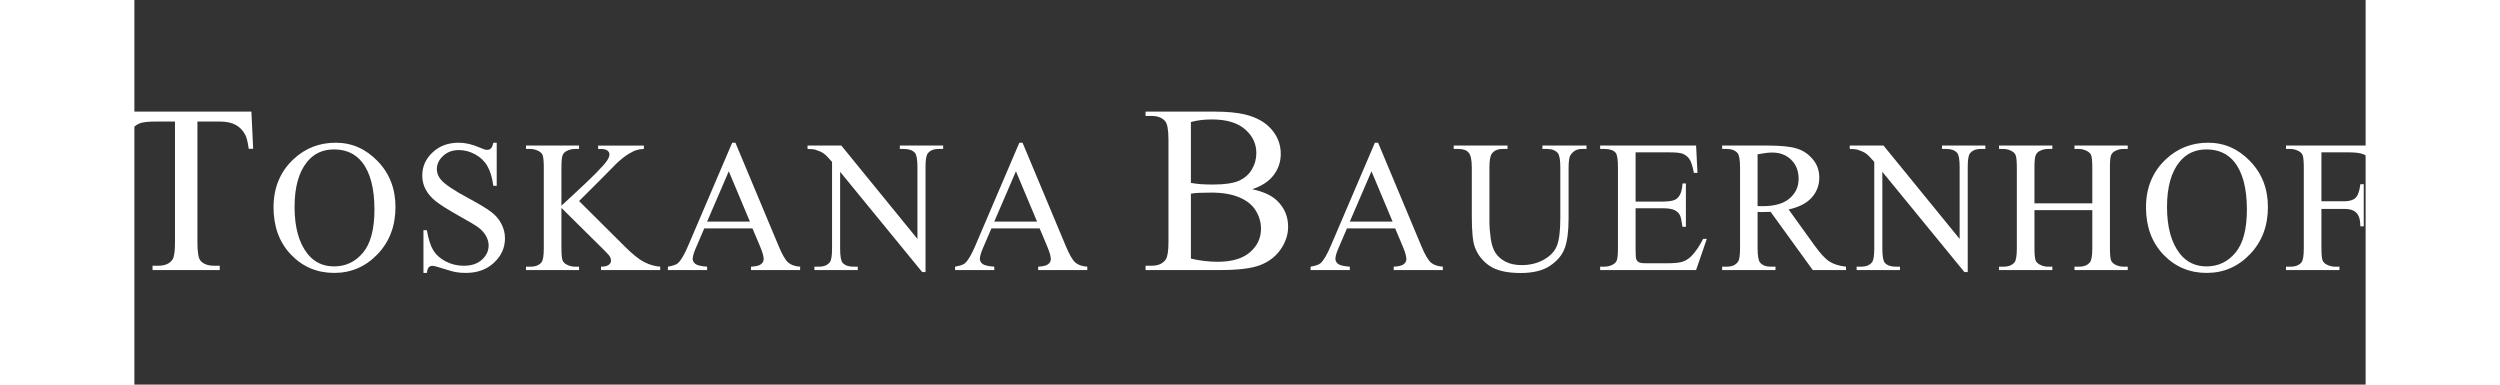 <?xml version="1.0" encoding="UTF-8" standalone="no"?>
<svg
   xmlns:dc="http://purl.org/dc/elements/1.1/"
   xmlns:cc="http://creativecommons.org/ns#"
   xmlns:rdf="http://www.w3.org/1999/02/22-rdf-syntax-ns#"
   xmlns:svg="http://www.w3.org/2000/svg"
   xmlns="http://www.w3.org/2000/svg"
   xmlns:sodipodi="http://sodipodi.sourceforge.net/DTD/sodipodi-0.dtd"
   xmlns:inkscape="http://www.inkscape.org/namespaces/inkscape"
   inkscape:version="1.0 (4035a4fb49, 2020-05-01)"
   sodipodi:docname="AgriturismoToscana_de.svg"
   id="svg26"
   version="1.1"
   viewBox="0 0 3723.69 641.877"
   style="shape-rendering:geometricPrecision; text-rendering:geometricPrecision; image-rendering:optimizeQuality; fill-rule:evenodd; clip-rule:evenodd"
   height="600px"
   width="3900px"
   xml:space="preserve"><rect x="0" y="0" width="3723.69" height="641.877" fill="#333333" stroke="none"/><sodipodi:namedview
   inkscape:current-layer="Livello_x0020_1"
   inkscape:window-maximized="1"
   inkscape:window-y="-8"
   inkscape:window-x="-8"
   inkscape:cy="300"
   inkscape:cx="1970.2263"
   inkscape:zoom="0.27966964"
   showgrid="false"
   id="namedview28"
   inkscape:window-height="1017"
   inkscape:window-width="1920"
   inkscape:pageshadow="2"
   inkscape:pageopacity="0"
   guidetolerance="10"
   gridtolerance="10"
   objecttolerance="10"
   borderopacity="1"
   bordercolor="#666666"
   pagecolor="#ffffff"
   inkscape:document-rotation="0" />
 <defs
   id="defs4">
  <style
   id="style2"
   type="text/css">
   <![CDATA[
    .fil0 {fill:white;fill-rule:nonzero}
   ]]>
  </style>
 </defs>
 <g
   style="fill:#000000"
   id="Livello_x0020_1">
  
  
  
  
  
  
  
  
  
  
  
  
  
  
  
  
  
 <g
   style="font-size:313.807px;line-height:0;font-family:'Tw Cen MT Condensed';-inkscape-font-specification:'Tw Cen MT Condensed, ';letter-spacing:12.838px;stroke-width:1.07;fill:#ffffff"
   id="text857"
   aria-label="TOSKANA BAUERNHOF"><path
     id="path836"
     style="font-size:399.39px;fill:#ffffff"
     d="m 195.313,186.267 2.925,62.015 h -7.411 q -2.145,-16.381 -5.85,-23.402 -6.045,-11.311 -16.186,-16.576 -9.946,-5.46 -26.327,-5.46 h -37.248 v 202.035 q 0,24.377 5.265,30.422 7.411,8.191 22.817,8.191 h 9.166 v 7.216 H 30.33 v -7.216 h 9.361 q 16.771,0 23.792,-10.141 4.29,-6.24 4.29,-28.472 V 202.843 H 35.986 q -18.526,0 -26.327,2.73 -10.141,3.705 -17.356,14.236 -7.216,10.531 -8.581,28.472 h -7.411 l 3.12,-62.015 z" /><path
     id="path838"
     style="font-style:normal;font-variant:normal;font-weight:normal;font-stretch:normal;font-size:313.807px;font-family:'Times New Roman';-inkscape-font-specification:'Times New Roman, ';stroke-width:1.07;fill:#ffffff"
     d="m 335.983,238.182 q 40.452,0 70.024,30.798 29.726,30.645 29.726,76.613 0,47.347 -29.879,78.605 -29.879,31.258 -72.323,31.258 -42.903,0 -72.169,-30.492 -29.113,-30.492 -29.113,-78.911 0,-49.492 33.71,-80.75 29.266,-27.121 70.024,-27.121 z m -2.911,11.185 q -27.887,0 -44.742,20.686 -20.992,25.742 -20.992,75.387 0,50.871 21.758,78.299 16.702,20.839 44.129,20.839 29.266,0 48.266,-22.831 19.153,-22.831 19.153,-72.016 0,-53.323 -20.992,-79.524 -16.855,-20.839 -46.581,-20.839 z" /><path
     id="path840"
     style="font-style:normal;font-variant:normal;font-weight:normal;font-stretch:normal;font-size:313.807px;font-family:'Times New Roman';-inkscape-font-specification:'Times New Roman, ';stroke-width:1.07;fill:#ffffff"
     d="m 604.708,238.182 v 71.863 h -5.669 q -2.758,-20.686 -9.96,-32.944 -7.048,-12.258 -20.226,-19.46 -13.177,-7.202 -27.274,-7.202 -15.936,0 -26.355,9.806 -10.419,9.653 -10.419,22.065 0,9.5 6.589,17.315 9.5,11.492 45.202,30.645 29.113,15.629 39.686,24.056 10.726,8.274 16.395,19.613 5.823,11.339 5.823,23.75 0,23.597 -18.387,40.758 -18.234,17.008 -47.04,17.008 -9.04,0 -17.008,-1.379 -4.75,-0.766 -19.766,-5.516 -14.863,-4.903 -18.847,-4.903 -3.831,0 -6.129,2.298 -2.145,2.298 -3.218,9.5 h -5.669 V 384.207 h 5.669 q 3.984,22.371 10.726,33.557 6.742,11.032 20.532,18.387 13.944,7.355 30.492,7.355 19.153,0 30.186,-10.113 11.185,-10.113 11.185,-23.903 0,-7.661 -4.29,-15.476 -4.137,-7.815 -13.024,-14.556 -5.976,-4.597 -32.637,-19.46 -26.661,-15.016 -38,-23.903 -11.185,-8.887 -17.008,-19.613 -5.823,-10.726 -5.823,-23.597 0,-22.371 17.161,-38.46 17.161,-16.242 43.669,-16.242 16.548,0 35.089,8.121 8.581,3.831 12.105,3.831 3.984,0 6.436,-2.298 2.605,-2.452 4.137,-9.653 z" /><path
     id="path842"
     style="font-style:normal;font-variant:normal;font-weight:normal;font-stretch:normal;font-size:313.807px;font-family:'Times New Roman';-inkscape-font-specification:'Times New Roman, ';stroke-width:1.07;fill:#ffffff"
     d="m 742.118,335.481 76.613,76.153 q 18.847,18.847 32.177,25.742 13.331,6.742 26.661,7.661 v 5.669 h -98.831 v -5.669 q 8.887,0 12.718,-2.911 3.984,-3.065 3.984,-6.742 0,-3.677 -1.532,-6.589 -1.379,-2.911 -9.5,-10.879 l -71.71,-70.944 v 66.96 q 0,15.782 1.992,20.839 1.532,3.831 6.435,6.589 6.589,3.677 13.944,3.677 h 7.048 v 5.669 H 653.553 v -5.669 h 7.355 q 12.871,0 18.694,-7.508 3.677,-4.903 3.677,-23.597 V 279.707 q 0,-15.782 -1.992,-20.992 -1.532,-3.677 -6.282,-6.435 -6.742,-3.677 -14.097,-3.677 h -7.355 v -5.669 h 88.565 v 5.669 h -7.048 q -7.202,0 -13.944,3.524 -4.75,2.452 -6.589,7.355 -1.839,4.903 -1.839,20.226 v 63.589 q 3.065,-2.911 20.992,-19.46 45.508,-41.678 55.008,-55.621 4.137,-6.129 4.137,-10.726 0,-3.524 -3.218,-6.129 -3.218,-2.758 -10.879,-2.758 h -4.75 v -5.669 h 76.307 v 5.669 q -6.742,0.153 -12.258,1.839 -5.516,1.685 -13.484,6.589 -7.968,4.75 -19.613,15.476 -3.371,3.065 -31.105,31.411 z" /><path
     id="path844"
     style="font-style:normal;font-variant:normal;font-weight:normal;font-stretch:normal;font-size:313.807px;font-family:'Times New Roman';-inkscape-font-specification:'Times New Roman, ';stroke-width:1.07;fill:#ffffff"
     d="m 1031.528,381.142 h -80.444 l -14.097,32.79 q -5.21,12.105 -5.21,18.081 0,4.75 4.444,8.427 4.597,3.524 19.613,4.597 v 5.669 h -65.428 v -5.669 q 13.024,-2.298 16.855,-5.976 7.815,-7.355 17.315,-29.879 l 73.089,-171 h 5.363 l 72.323,172.839 q 8.734,20.839 15.782,27.121 7.202,6.129 19.919,6.895 v 5.669 h -81.976 v -5.669 q 12.411,-0.613 16.702,-4.137 4.444,-3.524 4.444,-8.581 0,-6.742 -6.129,-21.298 z m -4.29,-11.339 -35.242,-83.968 -36.161,83.968 z" /><path
     id="path846"
     style="font-style:normal;font-variant:normal;font-weight:normal;font-stretch:normal;font-size:313.807px;font-family:'Times New Roman';-inkscape-font-specification:'Times New Roman, ';stroke-width:1.07;fill:#ffffff"
     d="m 1123.431,242.932 h 56.387 l 127.024,155.831 v -119.823 q 0,-19.153 -4.29,-23.903 -5.669,-6.436 -17.927,-6.436 h -7.202 v -5.669 h 72.323 v 5.669 h -7.355 q -13.177,0 -18.694,7.968 -3.371,4.903 -3.371,22.371 V 454.078 H 1314.81 L 1177.826,286.755 v 127.944 q 0,19.153 4.137,23.903 5.823,6.435 17.927,6.435 h 7.355 v 5.669 h -72.323 v -5.669 h 7.202 q 13.331,0 18.847,-7.968 3.371,-4.903 3.371,-22.371 V 270.207 q -9.04,-10.573 -13.79,-13.944 -4.597,-3.371 -13.637,-6.282 -4.444,-1.379 -13.484,-1.379 z" /><path
     id="path848"
     style="font-style:normal;font-variant:normal;font-weight:normal;font-stretch:normal;font-size:313.807px;font-family:'Times New Roman';-inkscape-font-specification:'Times New Roman, ';stroke-width:1.07;fill:#ffffff"
     d="m 1510.753,381.142 h -80.444 l -14.097,32.79 q -5.21,12.105 -5.21,18.081 0,4.75 4.444,8.427 4.597,3.524 19.613,4.597 v 5.669 h -65.428 v -5.669 q 13.024,-2.298 16.855,-5.976 7.814,-7.355 17.315,-29.879 l 73.089,-171 h 5.363 l 72.323,172.839 q 8.734,20.839 15.782,27.121 7.202,6.129 19.919,6.895 v 5.669 h -81.976 v -5.669 q 12.411,-0.613 16.702,-4.137 4.444,-3.524 4.444,-8.581 0,-6.742 -6.129,-21.298 z m -4.29,-11.339 -35.242,-83.968 -36.161,83.968 z" /><path
     id="path850"
     style="font-size:399.39px;fill:#ffffff"
     d="m 1865.404,315.757 q 27.497,5.85 41.148,18.721 18.916,17.941 18.916,43.878 0,19.696 -12.481,37.833 -12.481,17.941 -34.323,26.327 -21.647,8.191 -66.305,8.191 h -124.809 v -7.216 h 9.946 q 16.576,0 23.792,-10.531 4.485,-6.826 4.485,-29.057 V 233.07 q 0,-24.572 -5.655,-31.007 -7.606,-8.581 -22.622,-8.581 h -9.946 v -7.216 h 114.279 q 31.982,0 51.289,4.68 29.252,7.021 44.658,24.962 15.406,17.746 15.406,40.953 0,19.891 -12.091,35.688 -12.091,15.601 -35.688,23.207 z m -102.188,-10.531 q 7.215,1.365 16.381,2.145 9.361,0.585 20.477,0.585 28.472,0 42.708,-6.045 14.431,-6.24 22.037,-18.916 7.606,-12.676 7.606,-27.692 0,-23.207 -18.916,-39.588 -18.916,-16.381 -55.189,-16.381 -19.501,0 -35.103,4.29 z m 0,126.37 q 22.622,5.265 44.658,5.265 35.298,0 53.824,-15.796 18.526,-15.991 18.526,-39.393 0,-15.406 -8.386,-29.642 -8.386,-14.236 -27.302,-22.427 -18.916,-8.191 -46.803,-8.191 -12.091,0 -20.672,0.39 -8.581,0.39 -13.846,1.365 z" /><path
     id="path852"
     style="font-style:normal;font-variant:normal;font-weight:normal;font-stretch:normal;font-size:313.807px;font-family:'Times New Roman';-inkscape-font-specification:'Times New Roman, ';stroke-width:1.07;fill:#ffffff"
     d="m 2104.11,381.142 h -80.444 l -14.097,32.79 q -5.21,12.105 -5.21,18.081 0,4.75 4.444,8.427 4.597,3.524 19.613,4.597 v 5.669 h -65.427 v -5.669 q 13.024,-2.298 16.855,-5.976 7.814,-7.355 17.314,-29.879 l 73.089,-171 h 5.363 l 72.323,172.839 q 8.734,20.839 15.782,27.121 7.202,6.129 19.919,6.895 v 5.669 h -81.976 v -5.669 q 12.411,-0.613 16.702,-4.137 4.444,-3.524 4.444,-8.581 0,-6.742 -6.129,-21.298 z m -4.29,-11.339 -35.242,-83.968 -36.161,83.968 z" /><path
     id="path854"
     style="font-style:normal;font-variant:normal;font-weight:normal;font-stretch:normal;font-size:313.807px;font-family:'Times New Roman';-inkscape-font-specification:'Times New Roman, ';stroke-width:1.07;fill:#ffffff"
     d="m 2349.851,248.602 v -5.669 h 73.549 v 5.669 h -7.814 q -12.258,0 -18.847,10.266 -3.218,4.75 -3.218,22.065 v 84.274 q 0,31.258 -6.282,48.573 -6.129,17.161 -24.363,29.573 -18.081,12.258 -49.339,12.258 -34.016,0 -51.637,-11.798 -17.621,-11.798 -24.976,-31.718 -4.903,-13.637 -4.903,-51.178 v -81.21 q 0,-19.153 -5.363,-25.129 -5.21,-5.976 -17.008,-5.976 h -7.815 v -5.669 h 89.79 v 5.669 h -7.968 q -12.871,0 -18.387,8.121 -3.831,5.516 -3.831,22.984 v 90.557 q 0,12.105 2.145,27.734 2.298,15.629 8.121,24.363 5.823,8.734 16.702,14.403 11.032,5.669 26.968,5.669 20.379,0 36.468,-8.887 16.089,-8.887 21.911,-22.677 5.976,-13.944 5.976,-47.04 v -84.121 q 0,-19.46 -4.29,-24.363 -5.976,-6.742 -17.774,-6.742 z" /><path
     id="path856"
     style="font-style:normal;font-variant:normal;font-weight:normal;font-stretch:normal;font-size:313.807px;font-family:'Times New Roman';-inkscape-font-specification:'Times New Roman, ';stroke-width:1.07;fill:#ffffff"
     d="m 2505.342,254.271 v 82.129 h 45.661 q 17.774,0 23.75,-5.363 7.968,-7.048 8.887,-24.823 h 5.669 v 72.323 h -5.669 q -2.145,-15.169 -4.29,-19.46 -2.758,-5.363 -9.04,-8.427 -6.282,-3.065 -19.306,-3.065 h -45.661 v 68.492 q 0,13.79 1.226,16.855 1.226,2.911 4.29,4.75 3.064,1.685 11.645,1.685 h 35.242 q 17.621,0 25.589,-2.452 7.968,-2.452 15.323,-9.653 9.5,-9.5 19.46,-28.653 h 6.129 l -17.927,52.097 h -160.121 v -5.669 h 7.355 q 7.355,0 13.944,-3.524 4.903,-2.452 6.589,-7.355 1.839,-4.903 1.839,-20.073 V 279.094 q 0,-19.766 -3.984,-24.363 -5.516,-6.129 -18.387,-6.129 h -7.355 v -5.669 h 160.121 l 2.298,45.508 h -5.976 q -3.218,-16.395 -7.202,-22.524 -3.831,-6.129 -11.492,-9.347 -6.129,-2.298 -21.605,-2.298 z" /><path
     id="path858"
     style="font-style:normal;font-variant:normal;font-weight:normal;font-stretch:normal;font-size:313.807px;font-family:'Times New Roman';-inkscape-font-specification:'Times New Roman, ';stroke-width:1.07;fill:#ffffff"
     d="m 2856.503,450.707 h -55.468 l -70.331,-97.145 q -7.814,0.306 -12.718,0.306 -1.992,0 -4.29,0 -2.298,-0.153 -4.75,-0.306 v 60.371 q 0,19.613 4.29,24.363 5.823,6.742 17.468,6.742 h 8.121 v 5.669 h -89.024 v -5.669 h 7.815 q 13.177,0 18.847,-8.581 3.218,-4.75 3.218,-22.524 V 279.707 q 0,-19.613 -4.29,-24.363 -5.976,-6.742 -17.774,-6.742 h -7.815 v -5.669 h 75.694 q 33.097,0 48.726,4.903 15.782,4.75 26.661,17.774 11.032,12.871 11.032,30.798 0,19.153 -12.565,33.25 -12.411,14.097 -38.613,19.919 l 42.903,59.605 q 14.71,20.532 25.282,27.274 10.573,6.742 27.581,8.581 z M 2708.946,343.908 q 2.911,0 5.056,0.153 2.145,0 3.524,0 29.726,0 44.742,-12.871 15.169,-12.871 15.169,-32.79 0,-19.46 -12.258,-31.565 -12.105,-12.258 -32.178,-12.258 -8.887,0 -24.056,2.911 z" /><path
     id="path860"
     style="font-style:normal;font-variant:normal;font-weight:normal;font-stretch:normal;font-size:313.807px;font-family:'Times New Roman';-inkscape-font-specification:'Times New Roman, ';stroke-width:1.07;fill:#ffffff"
     d="m 2862.752,242.932 h 56.387 l 127.025,155.831 v -119.823 q 0,-19.153 -4.29,-23.903 -5.669,-6.436 -17.927,-6.436 h -7.202 v -5.669 h 72.323 v 5.669 h -7.355 q -13.177,0 -18.694,7.968 -3.371,4.903 -3.371,22.371 v 175.137 h -5.516 L 2917.147,286.755 v 127.944 q 0,19.153 4.137,23.903 5.823,6.435 17.927,6.435 h 7.355 v 5.669 h -72.323 v -5.669 h 7.202 q 13.331,0 18.847,-7.968 3.371,-4.903 3.371,-22.371 V 270.207 q -9.04,-10.573 -13.79,-13.944 -4.597,-3.371 -13.637,-6.282 -4.444,-1.379 -13.484,-1.379 z" /><path
     id="path862"
     style="font-style:normal;font-variant:normal;font-weight:normal;font-stretch:normal;font-size:313.807px;font-family:'Times New Roman';-inkscape-font-specification:'Times New Roman, ';stroke-width:1.07;fill:#ffffff"
     d="m 3171.009,339.311 h 96.532 v -59.452 q 0,-15.936 -1.992,-20.992 -1.532,-3.831 -6.436,-6.589 -6.589,-3.677 -13.944,-3.677 h -7.355 v -5.669 h 88.871 v 5.669 h -7.355 q -7.355,0 -13.944,3.524 -4.903,2.452 -6.742,7.508 -1.685,4.903 -1.685,20.226 v 134.073 q 0,15.782 1.992,20.839 1.532,3.831 6.282,6.589 6.742,3.677 14.097,3.677 h 7.355 v 5.669 h -88.871 v -5.669 h 7.355 q 12.718,0 18.54,-7.508 3.831,-4.903 3.831,-23.597 v -63.282 h -96.532 v 63.282 q 0,15.782 1.992,20.839 1.532,3.831 6.436,6.589 6.589,3.677 13.944,3.677 h 7.508 v 5.669 h -89.024 v -5.669 h 7.355 q 12.871,0 18.694,-7.508 3.677,-4.903 3.677,-23.597 V 279.86 q 0,-15.936 -1.992,-20.992 -1.532,-3.831 -6.282,-6.589 -6.742,-3.677 -14.097,-3.677 h -7.355 v -5.669 h 89.024 v 5.669 h -7.508 q -7.355,0 -13.944,3.524 -4.75,2.452 -6.589,7.508 -1.839,4.903 -1.839,20.226 z" /><path
     id="path864"
     style="font-style:normal;font-variant:normal;font-weight:normal;font-stretch:normal;font-size:313.807px;font-family:'Times New Roman';-inkscape-font-specification:'Times New Roman, ';stroke-width:1.07;fill:#ffffff"
     d="m 3460.88,238.182 q 40.452,0 70.024,30.798 29.726,30.645 29.726,76.613 0,47.347 -29.879,78.605 -29.879,31.258 -72.323,31.258 -42.903,0 -72.169,-30.492 -29.113,-30.492 -29.113,-78.911 0,-49.492 33.71,-80.75 29.266,-27.121 70.024,-27.121 z m -2.911,11.185 q -27.887,0 -44.742,20.686 -20.992,25.742 -20.992,75.387 0,50.871 21.758,78.299 16.702,20.839 44.129,20.839 29.266,0 48.266,-22.831 19.153,-22.831 19.153,-72.016 0,-53.323 -20.992,-79.524 -16.855,-20.839 -46.581,-20.839 z" /><path
     id="path866"
     style="font-style:normal;font-variant:normal;font-weight:normal;font-stretch:normal;font-size:313.807px;font-family:'Times New Roman';-inkscape-font-specification:'Times New Roman, ';stroke-width:1.07;fill:#ffffff"
     d="m 3649.927,254.271 v 81.669 h 37.847 q 13.024,0 19,-5.669 6.129,-5.823 8.121,-22.831 h 5.669 v 70.331 h -5.669 q -0.153,-12.105 -3.218,-17.774 -2.911,-5.669 -8.274,-8.427 -5.21,-2.911 -15.629,-2.911 h -37.847 v 65.274 q 0,15.782 1.992,20.839 1.532,3.831 6.436,6.589 6.742,3.677 14.097,3.677 h 7.508 v 5.669 h -89.178 v -5.669 h 7.355 q 12.871,0 18.694,-7.508 3.678,-4.903 3.678,-23.597 V 279.707 q 0,-15.782 -1.992,-20.839 -1.532,-3.831 -6.282,-6.589 -6.589,-3.677 -14.097,-3.677 h -7.355 v -5.669 h 154.605 l 1.992,45.661 h -5.363 q -3.984,-14.556 -9.347,-21.298 -5.21,-6.895 -13.024,-9.96 -7.661,-3.065 -23.903,-3.065 z" /></g></g>
</svg>
